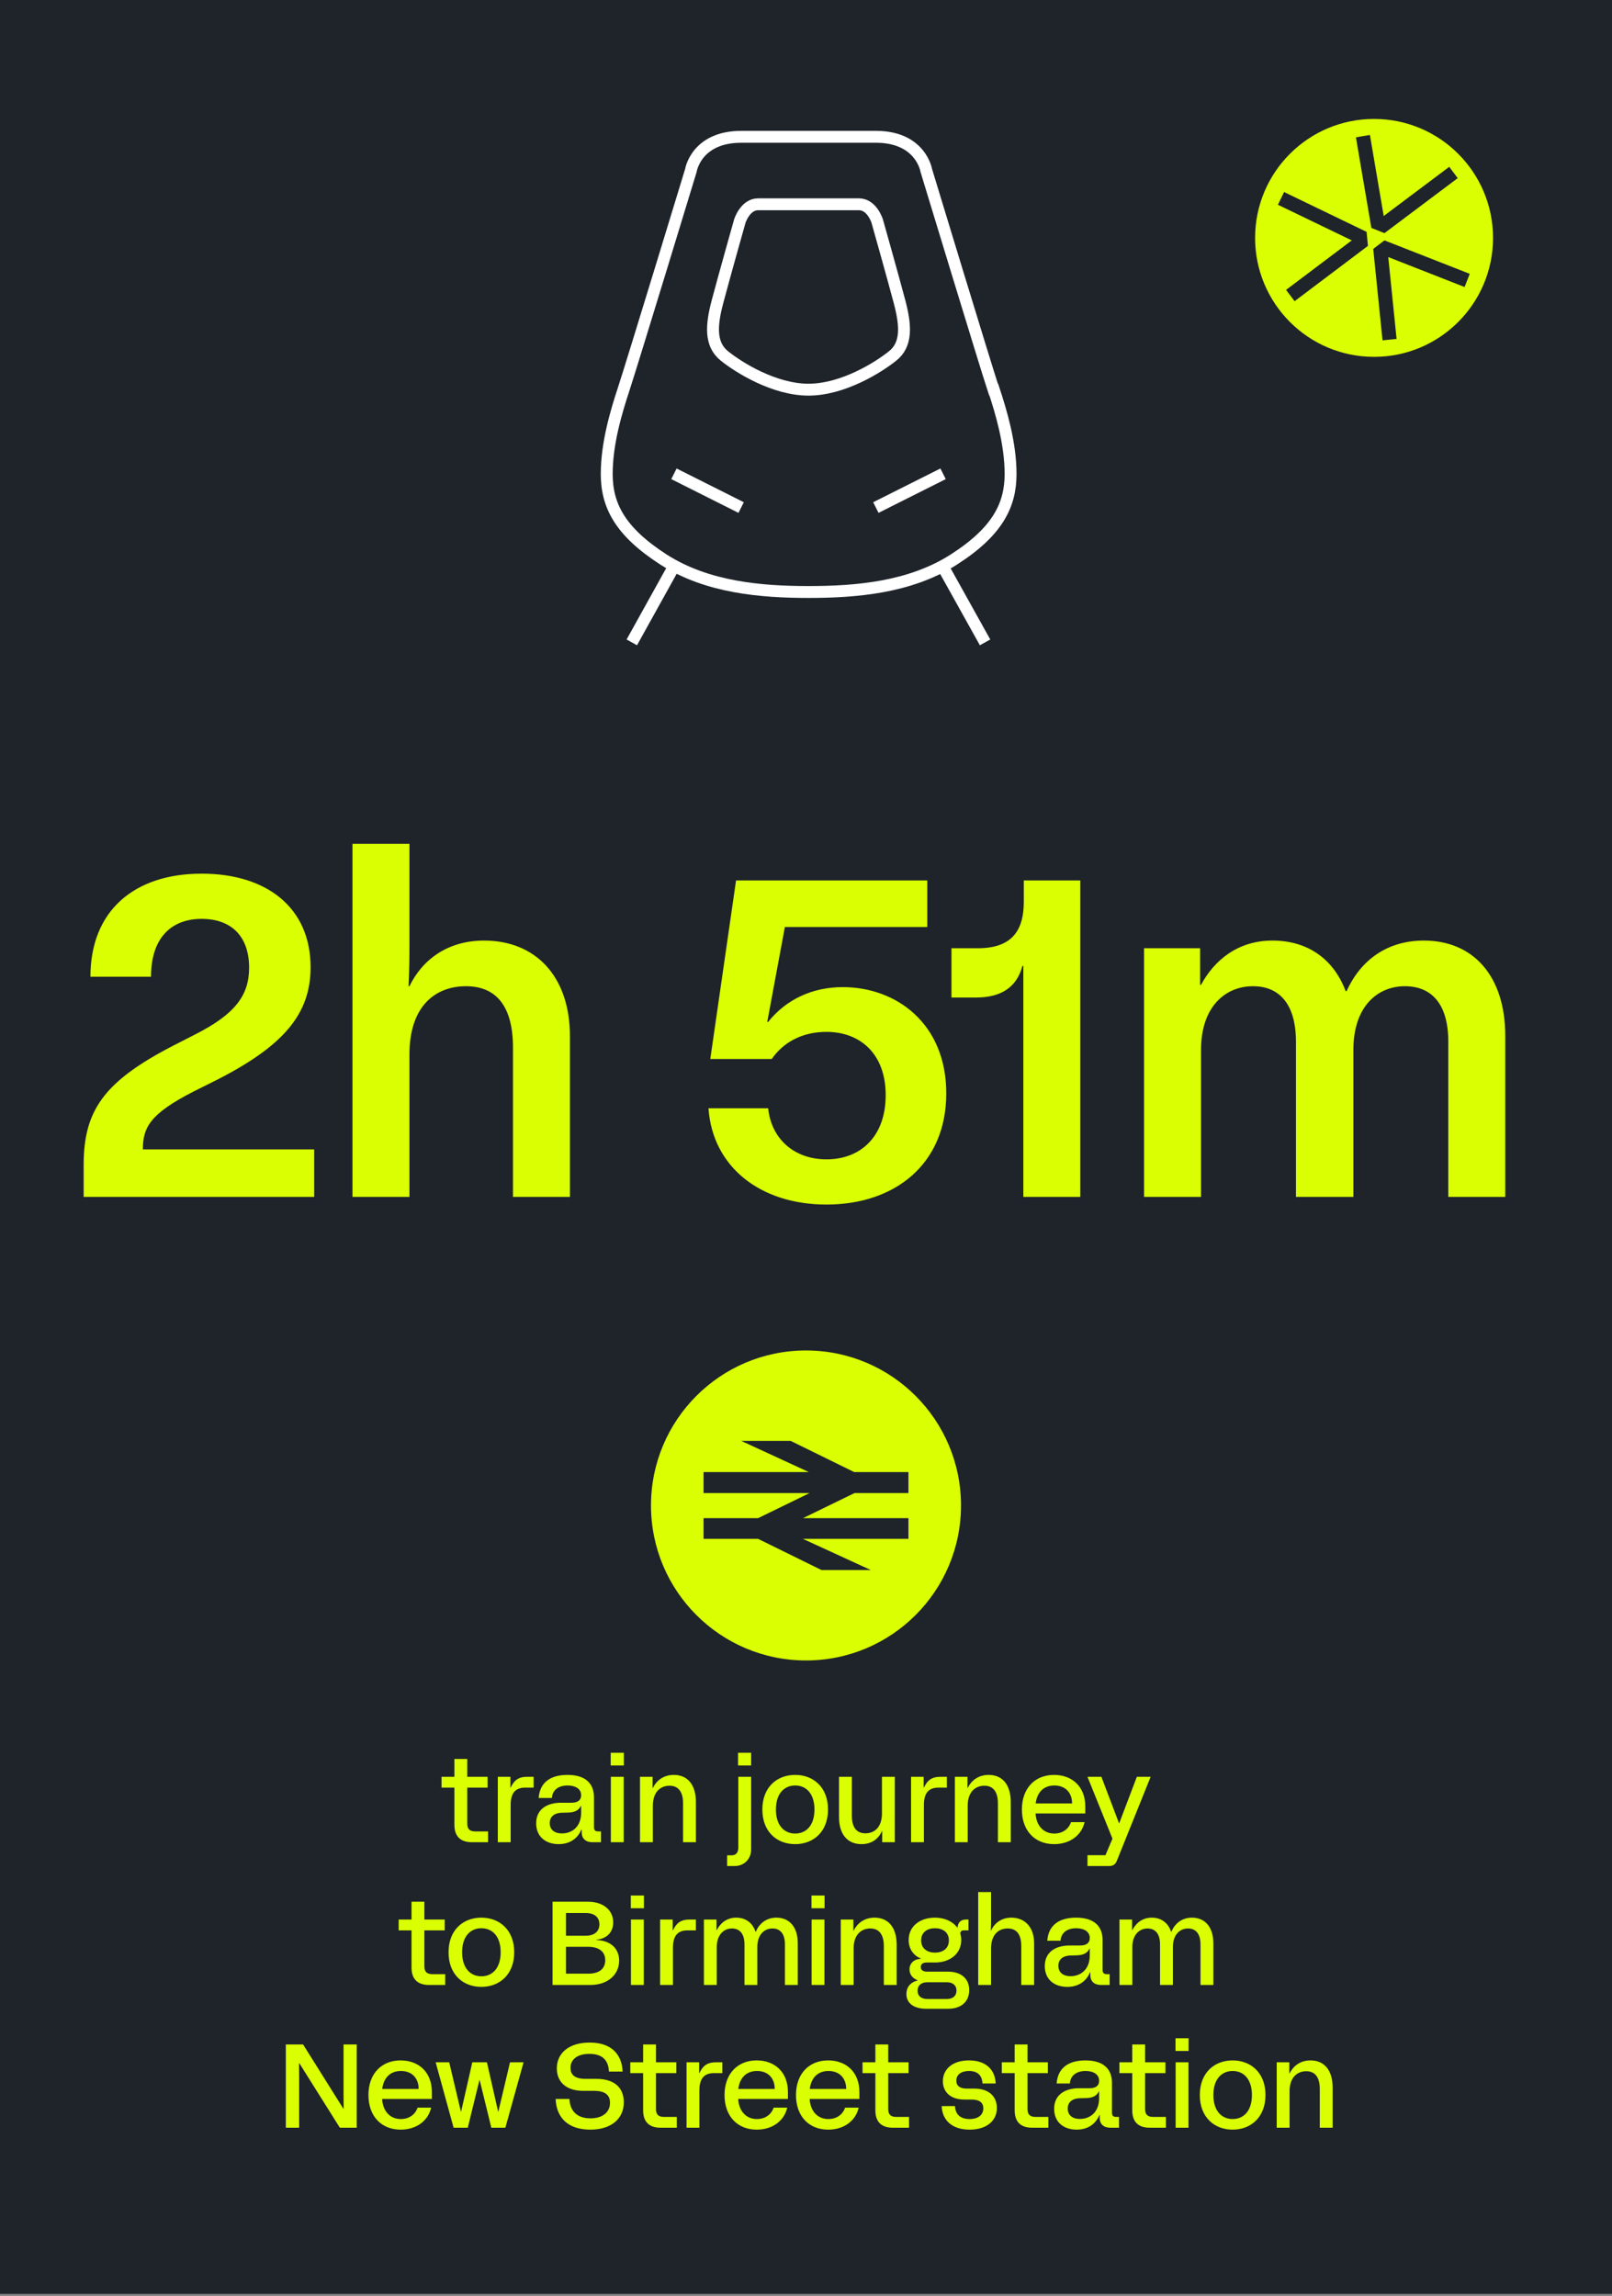 <svg width="271" height="386" viewBox="0 0 271 386" fill="none" xmlns="http://www.w3.org/2000/svg">
<rect x="0" y="0" width="271" height="386" fill="#808080" stroke="none"/>
<path d="M271 0H0V385.651H271V0Z" fill="#1E242A"/>
<path d="M161.558 253.105C161.558 267.494 149.889 279.163 135.5 279.163C121.11 279.163 109.441 267.494 109.441 253.105C109.441 238.715 121.11 227.046 135.5 227.046C149.889 227.046 161.558 238.715 161.558 253.105Z" fill="#DAFF02"/>
<path d="M124.604 242.245L135.978 247.491H118.279V251.021H136.101L127.447 255.237H118.279V258.718H127.447L138.111 263.964H146.397L134.973 258.718H152.721V255.237H134.998L143.651 251.021H152.721V247.491H143.602L132.914 242.245H124.604Z" fill="#1E242A"/>
<path d="M233.386 43.224L234.785 56.982L232.422 57.223L230.859 41.849L232.746 40.415L247.086 46.039L246.216 48.255L233.392 43.224H233.386ZM227.956 23.089L230.301 22.689L232.622 36.318L243.636 28.049L245.064 29.947L232.746 39.198L230.547 38.322L227.95 23.089H227.956ZM217.635 50.635L216.207 48.737L227.25 40.415L214.838 34.426L215.872 32.286L229.742 38.981L229.971 41.337L217.635 50.641V50.635ZM231 19.997C219.957 19.997 211 28.954 211 39.997C211 51.041 219.957 59.997 231 59.997C242.043 59.997 251 51.041 251 39.997C251 28.954 242.043 19.997 231 19.997Z" fill="#DAFF02"/>
<path d="M79.351 309.723C77.411 309.723 76.391 308.743 76.391 306.783V300.543H74.231V298.723H76.391V295.723H78.551V298.723H81.971V300.543H78.551V306.603C78.551 307.543 79.031 307.903 79.871 307.903H82.051V309.723H79.351ZM83.688 309.723V298.723H85.808V300.543H85.848C86.388 299.423 87.028 298.723 88.628 298.723H89.708V300.543H88.288C86.608 300.543 85.848 301.503 85.848 303.463V309.723H83.688ZM97.757 307.563C97.058 309.243 95.638 310.043 93.918 310.043C91.797 310.043 90.138 308.843 90.138 306.543C90.138 304.043 92.138 303.083 94.317 303.083H96.078C97.177 303.083 97.698 302.623 97.698 301.823C97.698 300.723 96.698 300.183 95.418 300.183C93.897 300.183 92.877 300.943 92.778 302.283H90.558C90.718 299.923 92.257 298.403 95.397 298.403C98.597 298.403 99.858 300.003 99.858 302.183V307.183C99.858 307.703 100.058 307.903 100.578 307.903H101.038V309.723H99.597C98.457 309.723 97.797 309.103 97.797 308.083V307.563H97.757ZM92.418 306.503C92.418 307.443 93.017 308.243 94.478 308.243C96.138 308.243 97.698 307.163 97.698 304.743V303.603H97.657C97.297 304.363 96.638 304.723 95.397 304.743L94.537 304.763C93.017 304.783 92.418 305.563 92.418 306.503ZM102.692 309.723V298.723H104.852V309.723H102.692ZM102.672 296.823V294.683H104.872V296.823H102.672ZM107.594 309.723V298.723H109.714V300.603H109.754C110.434 299.223 111.674 298.403 113.274 298.403C115.554 298.403 116.994 300.003 116.994 302.983V309.723H114.834V303.203C114.834 301.063 113.894 300.223 112.554 300.223C111.134 300.223 109.754 301.163 109.754 303.603V309.723H107.594ZM122.237 313.723V311.923H122.997C123.717 311.923 124.117 311.463 124.117 310.663V298.723H126.277V310.943C126.277 312.523 125.117 313.723 123.517 313.723H122.237ZM124.077 296.823V294.683H126.277V296.823H124.077ZM133.682 310.043C130.602 310.043 128.162 307.963 128.162 304.223C128.162 300.483 130.602 298.403 133.682 298.403C136.742 298.403 139.202 300.483 139.202 304.223C139.202 307.963 136.742 310.043 133.682 310.043ZM130.442 304.223C130.442 306.883 131.822 308.263 133.682 308.263C135.542 308.263 136.922 306.883 136.922 304.223C136.922 301.563 135.542 300.183 133.682 300.183C131.822 300.183 130.442 301.563 130.442 304.223ZM144.829 310.043C142.509 310.043 141.049 308.443 141.049 305.463V298.723H143.209V305.243C143.209 307.423 144.149 308.223 145.489 308.223C146.949 308.223 148.269 307.283 148.269 304.843V298.723H150.429V309.723H148.309V307.843H148.269C147.629 309.303 146.389 310.043 144.829 310.043ZM153.161 309.723V298.723H155.281V300.543H155.321C155.861 299.423 156.501 298.723 158.101 298.723H159.181V300.543H157.761C156.081 300.543 155.321 301.503 155.321 303.463V309.723H153.161ZM160.524 309.723V298.723H162.644V300.603H162.684C163.364 299.223 164.604 298.403 166.204 298.403C168.484 298.403 169.924 300.003 169.924 302.983V309.723H167.764V303.203C167.764 301.063 166.824 300.223 165.484 300.223C164.064 300.223 162.684 301.163 162.684 303.603V309.723H160.524ZM177.214 310.043C173.974 310.043 171.794 307.803 171.794 304.223C171.794 300.623 174.014 298.403 177.194 298.403C180.194 298.403 182.454 300.323 182.454 303.723V304.883H174.094C174.194 306.843 175.354 308.263 177.234 308.263C178.614 308.263 179.654 307.523 180.054 306.343H182.334C181.854 308.523 179.894 310.043 177.214 310.043ZM174.114 303.203H180.234C180.234 301.423 179.134 300.183 177.254 300.183C175.314 300.183 174.314 301.503 174.114 303.203ZM182.821 313.723V311.903H185.841L187.021 309.123L182.821 298.723H185.161L188.121 306.523H188.161L191.121 298.723H193.441L187.741 312.883C187.521 313.443 187.101 313.723 186.501 313.723H182.821ZM72.144 333.723C70.204 333.723 69.184 332.743 69.184 330.783V324.543H67.024V322.723H69.184V319.723H71.344V322.723H74.764V324.543H71.344V330.603C71.344 331.543 71.824 331.903 72.664 331.903H74.844V333.723H72.144ZM80.928 334.043C77.848 334.043 75.408 331.963 75.408 328.223C75.408 324.483 77.848 322.403 80.928 322.403C83.988 322.403 86.448 324.483 86.448 328.223C86.448 331.963 83.988 334.043 80.928 334.043ZM77.688 328.223C77.688 330.883 79.068 332.263 80.928 332.263C82.788 332.263 84.168 330.883 84.168 328.223C84.168 325.563 82.788 324.183 80.928 324.183C79.068 324.183 77.688 325.563 77.688 328.223ZM92.888 333.723V319.723H98.848C101.388 319.723 103.088 321.123 103.088 323.203C103.088 324.823 102.048 325.943 100.248 326.123V326.163C102.688 326.243 104.088 327.643 104.088 329.623C104.088 331.943 102.228 333.723 99.228 333.723H92.888ZM95.148 331.823H98.868C100.808 331.823 101.748 330.943 101.748 329.563C101.748 328.163 100.768 327.303 98.868 327.303H95.148V331.823ZM95.148 325.443H98.448C99.968 325.443 100.768 324.683 100.768 323.523C100.768 322.383 99.988 321.623 98.448 321.623H95.148V325.443ZM106.071 333.723V322.723H108.231V333.723H106.071ZM106.051 320.823V318.683H108.251V320.823H106.051ZM110.973 333.723V322.723H113.093V324.543H113.133C113.673 323.423 114.313 322.723 115.913 322.723H116.993V324.543H115.573C113.893 324.543 113.133 325.503 113.133 327.463V333.723H110.973ZM118.337 333.723V322.723H120.457V324.503H120.497C121.057 323.403 122.097 322.403 123.777 322.403C125.357 322.403 126.537 323.283 127.017 324.783H127.057C127.657 323.363 128.837 322.403 130.537 322.403C132.737 322.403 134.117 324.023 134.117 326.683V333.723H131.957V326.903C131.957 325.043 131.097 324.223 129.877 324.223C128.497 324.223 127.317 325.243 127.317 327.343V333.723H125.157V326.903C125.157 325.043 124.297 324.223 123.057 324.223C121.697 324.223 120.497 325.263 120.497 327.363V333.723H118.337ZM136.442 333.723V322.723H138.602V333.723H136.442ZM136.422 320.823V318.683H138.622V320.823H136.422ZM141.344 333.723V322.723H143.464V324.603H143.504C144.184 323.223 145.424 322.403 147.024 322.403C149.304 322.403 150.744 324.003 150.744 326.983V333.723H148.584V327.203C148.584 325.063 147.644 324.223 146.304 324.223C144.884 324.223 143.504 325.163 143.504 327.603V333.723H141.344ZM155.719 337.723C153.479 337.723 152.379 336.683 152.379 335.243C152.379 334.143 152.999 333.283 154.259 332.963V332.923C153.439 332.623 152.899 331.963 152.899 331.103C152.899 330.083 153.639 329.443 154.559 329.343L154.819 329.323V329.283C153.559 328.763 152.759 327.663 152.759 326.163C152.759 323.763 154.759 322.403 157.179 322.403C158.759 322.403 160.139 323.003 160.919 324.063H160.979C161.039 323.223 161.519 322.723 162.359 322.723H162.819V324.543H162.059C161.639 324.543 161.479 324.703 161.439 325.063C161.539 325.403 161.599 325.763 161.599 326.163C161.599 328.503 159.659 329.943 157.219 329.943H155.859C155.199 329.943 154.799 330.163 154.799 330.703C154.799 331.203 155.159 331.483 155.859 331.483H159.379C161.599 331.483 162.939 332.683 162.939 334.583C162.939 336.523 161.599 337.723 159.379 337.723H155.719ZM154.259 334.683C154.259 335.503 154.779 336.083 155.919 336.083H159.159C160.179 336.083 160.799 335.563 160.799 334.663C160.799 333.783 160.179 333.263 159.159 333.263H155.919C154.819 333.263 154.259 333.843 154.259 334.683ZM154.859 326.223C154.859 327.663 155.959 328.283 157.179 328.283C158.419 328.283 159.519 327.663 159.519 326.223C159.519 324.803 158.419 324.183 157.179 324.183C155.959 324.183 154.859 324.803 154.859 326.223ZM164.45 333.723V318.103H166.61V322.803C166.61 323.303 166.61 323.683 166.57 324.583H166.61C167.17 323.323 168.35 322.403 170.03 322.403C172.33 322.403 173.85 324.043 173.85 326.703V333.723H171.69V327.203C171.69 325.023 170.75 324.223 169.41 324.223C167.95 324.223 166.61 325.163 166.61 327.603V333.723H164.45ZM183.265 331.563C182.565 333.243 181.145 334.043 179.425 334.043C177.305 334.043 175.645 332.843 175.645 330.543C175.645 328.043 177.645 327.083 179.825 327.083H181.585C182.685 327.083 183.205 326.623 183.205 325.823C183.205 324.723 182.205 324.183 180.925 324.183C179.405 324.183 178.385 324.943 178.285 326.283H176.065C176.225 323.923 177.765 322.403 180.905 322.403C184.105 322.403 185.365 324.003 185.365 326.183V331.183C185.365 331.703 185.565 331.903 186.085 331.903H186.545V333.723H185.105C183.965 333.723 183.305 333.103 183.305 332.083V331.563H183.265ZM177.925 330.503C177.925 331.443 178.525 332.243 179.985 332.243C181.645 332.243 183.205 331.163 183.205 328.743V327.603H183.165C182.805 328.363 182.145 328.723 180.905 328.743L180.045 328.763C178.525 328.783 177.925 329.563 177.925 330.503ZM188.2 333.723V322.723H190.32V324.503H190.36C190.92 323.403 191.96 322.403 193.64 322.403C195.22 322.403 196.4 323.283 196.88 324.783H196.92C197.52 323.363 198.7 322.403 200.4 322.403C202.6 322.403 203.98 324.023 203.98 326.683V333.723H201.82V326.903C201.82 325.043 200.96 324.223 199.74 324.223C198.36 324.223 197.18 325.243 197.18 327.343V333.723H195.02V326.903C195.02 325.043 194.16 324.223 192.92 324.223C191.56 324.223 190.36 325.263 190.36 327.363V333.723H188.2ZM57.134 357.723L50.314 346.863H50.274L50.294 349.263V357.723H48.054V343.723H50.954L57.734 354.543H57.774L57.754 352.143V343.723H59.974V357.723H57.134ZM67.361 358.043C64.121 358.043 61.941 355.803 61.941 352.223C61.941 348.623 64.161 346.403 67.341 346.403C70.341 346.403 72.601 348.323 72.601 351.723V352.883H64.241C64.341 354.843 65.501 356.263 67.381 356.263C68.761 356.263 69.801 355.523 70.201 354.343H72.481C72.001 356.523 70.041 358.043 67.361 358.043ZM64.261 351.203H70.381C70.381 349.423 69.281 348.183 67.401 348.183C65.461 348.183 64.461 349.503 64.261 351.203ZM76.26 357.723L73.24 346.723H75.52L77.481 355.003H77.52L79.4 346.723H81.861L83.74 355.003H83.781L85.74 346.723H88.02L84.96 357.723H82.6L80.641 349.723H80.6L78.641 357.723H76.26ZM99.23 358.043C95.53 358.043 93.53 356.063 93.41 352.883H95.73C95.83 355.003 97.09 356.143 99.27 356.143C101.31 356.143 102.55 355.123 102.55 353.523C102.55 352.463 102.01 351.523 99.89 351.523H98.09C95.05 351.523 93.61 349.923 93.61 347.743C93.61 345.143 95.69 343.403 99.13 343.403C102.79 343.403 104.55 345.383 104.67 348.283H102.37C102.29 346.323 101.21 345.303 99.09 345.303C97.11 345.303 95.91 346.203 95.91 347.663C95.91 348.703 96.51 349.503 98.39 349.503H100.19C103.75 349.503 104.87 351.403 104.87 353.443C104.87 356.243 102.73 358.043 99.23 358.043ZM111.079 357.723C109.139 357.723 108.119 356.743 108.119 354.783V348.543H105.959V346.723H108.119V343.723H110.279V346.723H113.699V348.543H110.279V354.603C110.279 355.543 110.759 355.903 111.599 355.903H113.779V357.723H111.079ZM115.417 357.723V346.723H117.537V348.543H117.577C118.117 347.423 118.757 346.723 120.357 346.723H121.437V348.543H120.017C118.337 348.543 117.577 349.503 117.577 351.463V357.723H115.417ZM127.224 358.043C123.984 358.043 121.804 355.803 121.804 352.223C121.804 348.623 124.024 346.403 127.204 346.403C130.204 346.403 132.464 348.323 132.464 351.723V352.883H124.104C124.204 354.843 125.364 356.263 127.244 356.263C128.624 356.263 129.664 355.523 130.064 354.343H132.344C131.864 356.523 129.904 358.043 127.224 358.043ZM124.124 351.203H130.244C130.244 349.423 129.144 348.183 127.264 348.183C125.324 348.183 124.324 349.503 124.124 351.203ZM139.236 358.043C135.996 358.043 133.816 355.803 133.816 352.223C133.816 348.623 136.036 346.403 139.216 346.403C142.216 346.403 144.476 348.323 144.476 351.723V352.883H136.116C136.216 354.843 137.376 356.263 139.256 356.263C140.636 356.263 141.676 355.523 142.076 354.343H144.356C143.876 356.523 141.916 358.043 139.236 358.043ZM136.136 351.203H142.256C142.256 349.423 141.156 348.183 139.276 348.183C137.336 348.183 136.336 349.503 136.136 351.203ZM150.122 357.723C148.182 357.723 147.162 356.743 147.162 354.783V348.543H145.002V346.723H147.162V343.723H149.322V346.723H152.742V348.543H149.322V354.603C149.322 355.543 149.802 355.903 150.642 355.903H152.822V357.723H150.122ZM163.01 358.043C160.09 358.043 158.41 356.503 158.31 354.083H160.55C160.61 355.603 161.59 356.263 163.01 356.263C164.45 356.263 165.31 355.563 165.31 354.463C165.31 353.563 164.73 352.983 163.31 352.983H162.11C159.83 352.983 158.51 351.743 158.51 349.903C158.51 347.883 160.13 346.403 162.89 346.403C165.75 346.403 167.29 347.963 167.39 350.283H165.17C165.11 348.943 164.35 348.183 162.91 348.183C161.59 348.183 160.77 348.803 160.77 349.803C160.77 350.723 161.43 351.143 162.51 351.143H163.81C166.37 351.143 167.59 352.583 167.59 354.403C167.59 356.523 165.91 358.043 163.01 358.043ZM173.54 357.723C171.6 357.723 170.58 356.743 170.58 354.783V348.543H168.42V346.723H170.58V343.723H172.74V346.723H176.16V348.543H172.74V354.603C172.74 355.543 173.22 355.903 174.06 355.903H176.24V357.723H173.54ZM184.838 355.563C184.138 357.243 182.718 358.043 180.998 358.043C178.878 358.043 177.218 356.843 177.218 354.543C177.218 352.043 179.218 351.083 181.398 351.083H183.158C184.258 351.083 184.778 350.623 184.778 349.823C184.778 348.723 183.778 348.183 182.498 348.183C180.978 348.183 179.958 348.943 179.858 350.283H177.638C177.798 347.923 179.338 346.403 182.478 346.403C185.678 346.403 186.938 348.003 186.938 350.183V355.183C186.938 355.703 187.138 355.903 187.658 355.903H188.118V357.723H186.678C185.538 357.723 184.878 357.103 184.878 356.083V355.563H184.838ZM179.498 354.503C179.498 355.443 180.098 356.243 181.558 356.243C183.218 356.243 184.778 355.163 184.778 352.743V351.603H184.738C184.378 352.363 183.718 352.723 182.478 352.743L181.618 352.763C180.098 352.783 179.498 353.563 179.498 354.503ZM193.306 357.723C191.366 357.723 190.346 356.743 190.346 354.783V348.543H188.186V346.723H190.346V343.723H192.506V346.723H195.926V348.543H192.506V354.603C192.506 355.543 192.986 355.903 193.826 355.903H196.006V357.723H193.306ZM197.643 357.723V346.723H199.803V357.723H197.643ZM197.623 344.823V342.683H199.823V344.823H197.623ZM207.226 358.043C204.146 358.043 201.706 355.963 201.706 352.223C201.706 348.483 204.146 346.403 207.226 346.403C210.286 346.403 212.746 348.483 212.746 352.223C212.746 355.963 210.286 358.043 207.226 358.043ZM203.986 352.223C203.986 354.883 205.366 356.263 207.226 356.263C209.086 356.263 210.466 354.883 210.466 352.223C210.466 349.563 209.086 348.183 207.226 348.183C205.366 348.183 203.986 349.563 203.986 352.223ZM214.635 357.723V346.723H216.755V348.603H216.795C217.475 347.223 218.715 346.403 220.315 346.403C222.595 346.403 224.035 348.003 224.035 350.983V357.723H221.875V351.203C221.875 349.063 220.935 348.223 219.595 348.223C218.175 348.223 216.795 349.163 216.795 351.603V357.723H214.635Z" fill="#DAFF02"/>
<path d="M14.063 195.903C14.063 186.783 17.331 181.843 29.339 175.687L32.911 173.863C39.447 170.519 41.879 167.403 41.879 162.691C41.879 157.371 38.839 154.483 33.899 154.483C28.807 154.483 25.387 157.675 25.387 164.211H15.203C15.203 153.115 22.575 146.883 33.899 146.883C44.919 146.883 52.215 152.659 52.215 162.615C52.215 170.443 47.731 175.763 36.635 181.463L32.379 183.591C25.159 187.315 24.019 189.595 24.019 193.243H52.823V201.223H14.063V195.903ZM59.259 201.223V141.867H68.835V158.891C68.835 160.791 68.835 162.235 68.683 165.807H68.835C71.039 161.247 75.371 158.131 81.375 158.131C89.963 158.131 95.815 164.059 95.815 174.243V201.223H86.239V176.143C86.239 168.695 83.047 165.807 78.335 165.807C73.395 165.807 68.835 168.923 68.835 177.283V201.223H59.259ZM138.941 202.515C127.845 202.515 119.789 196.207 119.105 186.327H129.137C129.669 191.495 133.545 194.915 138.941 194.915C144.717 194.915 148.897 191.039 148.897 184.123C148.897 177.131 144.565 173.483 138.941 173.483C134.685 173.483 131.569 175.383 129.745 178.043H119.409L123.741 148.023H155.889V155.851H131.949L128.985 171.811H129.137C132.101 168.087 136.509 165.959 141.677 165.959C150.721 165.959 159.081 172.115 159.081 183.819C159.081 195.675 150.493 202.515 138.941 202.515ZM181.615 148.023V201.223H172.039V162.387H171.887C170.899 166.111 168.163 167.707 164.059 167.707H159.955V159.423H164.363C169.835 159.423 172.115 156.763 172.115 151.595V148.023H181.615ZM192.333 201.223V159.423H201.757V165.579H201.909C204.113 161.475 208.065 158.131 213.917 158.131C219.769 158.131 224.177 161.171 226.229 166.643H226.381C228.737 161.399 233.221 158.131 239.377 158.131C247.585 158.131 253.057 163.983 253.057 174.167V201.223H243.481V175.155C243.481 168.695 240.593 165.807 236.185 165.807C231.625 165.807 227.521 169.151 227.521 176.523V201.223H217.869V175.155C217.869 168.695 214.981 165.807 210.649 165.807C206.013 165.807 201.909 169.227 201.909 176.523V201.223H192.333Z" fill="#DAFF02"/>
<path d="M158.519 95.279L165.603 108M113.274 95.279L106.215 108M158.544 79.658L147.245 85.332M113.299 79.658L124.598 85.332M151.236 50.767C150.014 46.168 147.47 37.171 147.47 37.171C147.47 37.171 146.597 34.347 144.402 34.347H127.441C125.271 34.347 124.373 37.171 124.373 37.171C124.373 37.171 121.829 46.168 120.607 50.767C119.559 54.741 119.36 57.89 121.779 59.839C124.199 61.789 130.16 65.513 135.922 65.513C141.683 65.513 147.645 61.789 150.064 59.839C152.483 57.915 152.284 54.766 151.236 50.767ZM167.025 65.513C165.653 61.364 155.726 28.673 155.726 28.673C155.726 28.673 154.828 23 147.245 23H124.623C117.015 23 116.142 28.673 116.142 28.673C116.142 28.673 106.19 61.364 104.818 65.513C103.646 69.086 102 74.46 102 79.683C102 84.907 104.17 89.331 111.553 94.079C118.936 98.803 128.065 99.528 135.947 99.528C143.828 99.528 152.957 98.803 160.34 94.079C167.723 89.356 169.893 84.907 169.893 79.683C169.893 74.46 168.247 69.086 167.075 65.513H167.025Z" stroke="white" stroke-width="2" stroke-miterlimit="10"/>
</svg>
